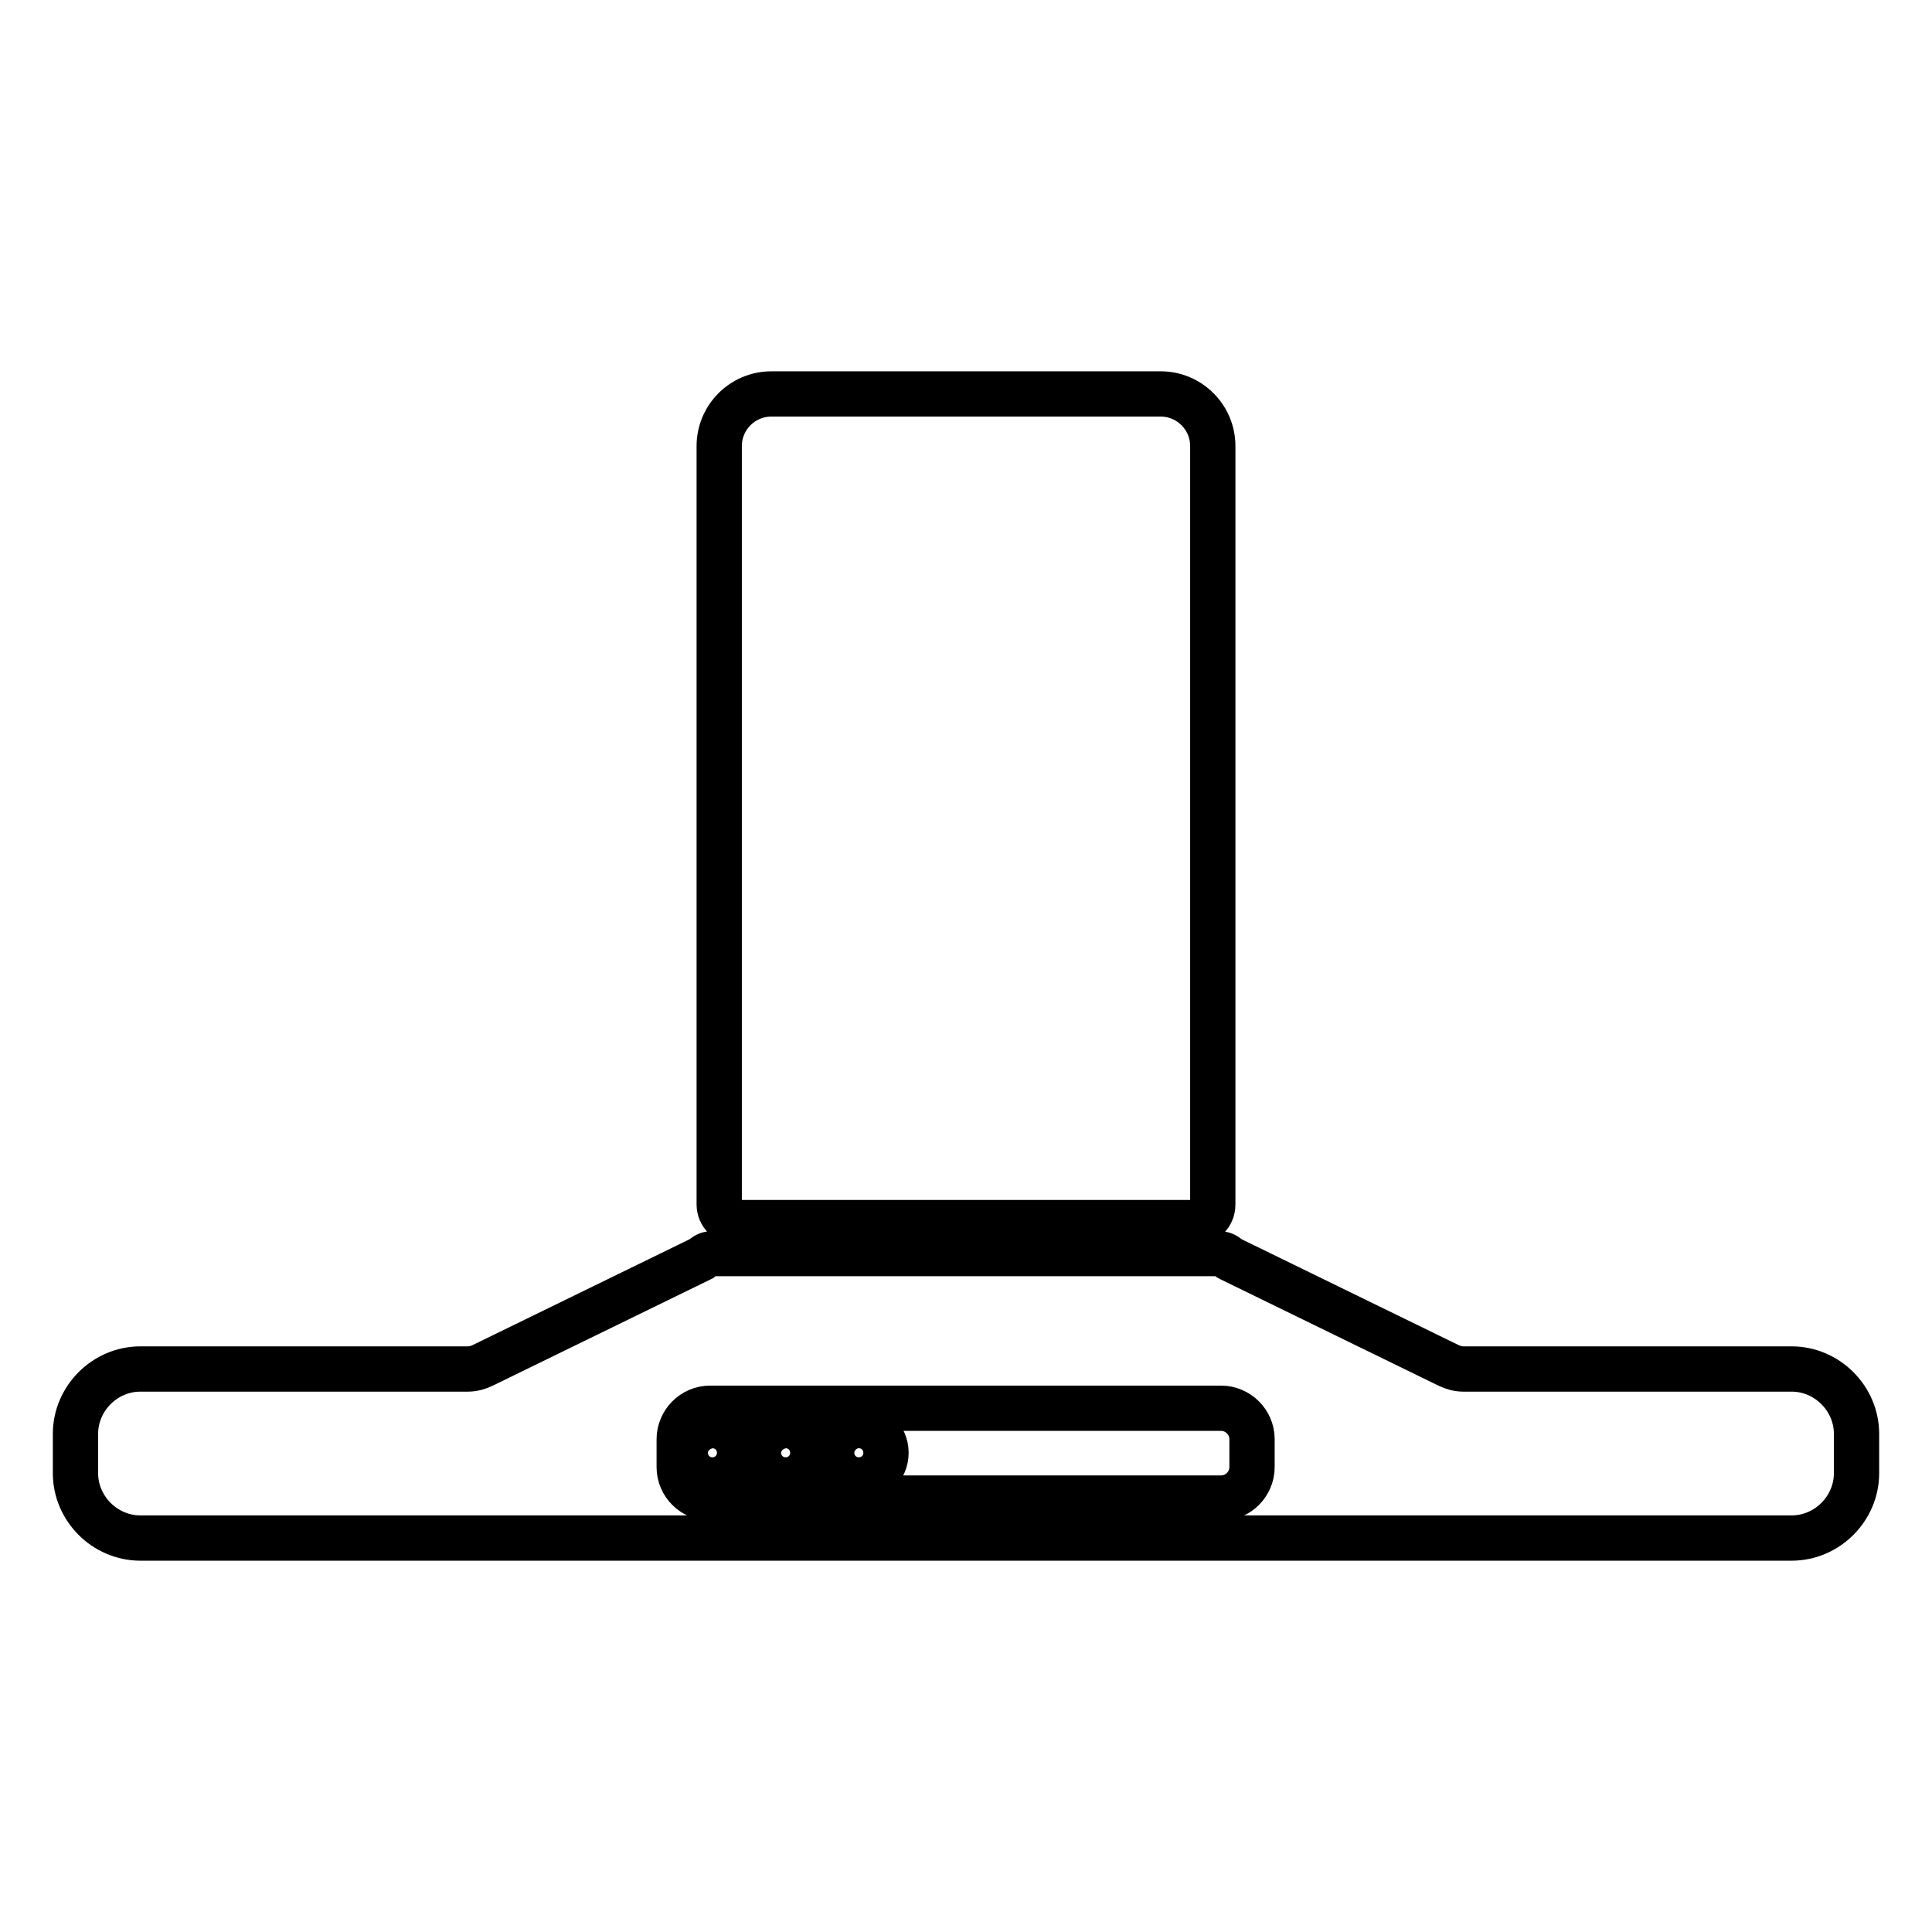 <?xml version="1.0" encoding="utf-8"?>
<!-- Svg Vector Icons : http://www.onlinewebfonts.com/icon -->
<!DOCTYPE svg PUBLIC "-//W3C//DTD SVG 1.1//EN" "http://www.w3.org/Graphics/SVG/1.1/DTD/svg11.dtd">
<svg version="1.1" xmlns="http://www.w3.org/2000/svg" xmlns:xlink="http://www.w3.org/1999/xlink" x="0px" y="0px" viewBox="0 0 256 256" enable-background="new 0 0 256 256" xml:space="preserve">
<g> <path stroke-width="6" fill-opacity="0" stroke="#000000"  d="M90.8,192.5c0,2,1.6,3.6,3.6,3.6c2,0,3.6-1.6,3.6-3.6s-1.6-3.6-3.6-3.6C92.4,189,90.8,190.6,90.8,192.5z  M100.5,192.5c0,2,1.6,3.6,3.6,3.6c2,0,3.6-1.6,3.6-3.6s-1.6-3.6-3.6-3.6C102.1,189,100.5,190.6,100.5,192.5z M110.2,192.5 c0,2,1.6,3.6,3.6,3.6s3.6-1.6,3.6-3.6s-1.6-3.6-3.6-3.6S110.2,190.6,110.2,192.5z M237.4,181.4h-43.5c-0.7,0-1.4-0.2-2-0.5 l-28.9-14.1c-0.2-0.1-0.3-0.2-0.4-0.3c-0.4-0.3-0.8-0.4-1.3-0.4H94.6c-0.5,0-0.9,0.1-1.3,0.4c-0.1,0.1-0.3,0.2-0.4,0.3l0,0 L64,180.9c-0.6,0.3-1.3,0.5-2,0.5H18.6c-4.7,0-8.6,3.9-8.6,8.6v5.2c0,4.7,3.9,8.6,8.6,8.6h218.8c4.7,0,8.6-3.9,8.6-8.6V190 C246,185.3,242.1,181.4,237.4,181.4z M165.9,194.4c0,2.2-1.8,4.1-4.1,4.1H94.1c-2.2,0-4.1-1.8-4.1-4.1v-3.7c0-2.2,1.8-4.1,4.1-4.1 h67.7c2.2,0,4.1,1.8,4.1,4.1V194.4z M160.7,159.6V59.1c0-3.8-3.1-6.9-6.9-6.9h-51.6c-3.8,0-6.9,3.1-6.9,6.9v100.5 c0,1.3,1.1,2.4,2.4,2.4h60.6C159.6,162,160.7,161,160.7,159.6z"/></g>
</svg>